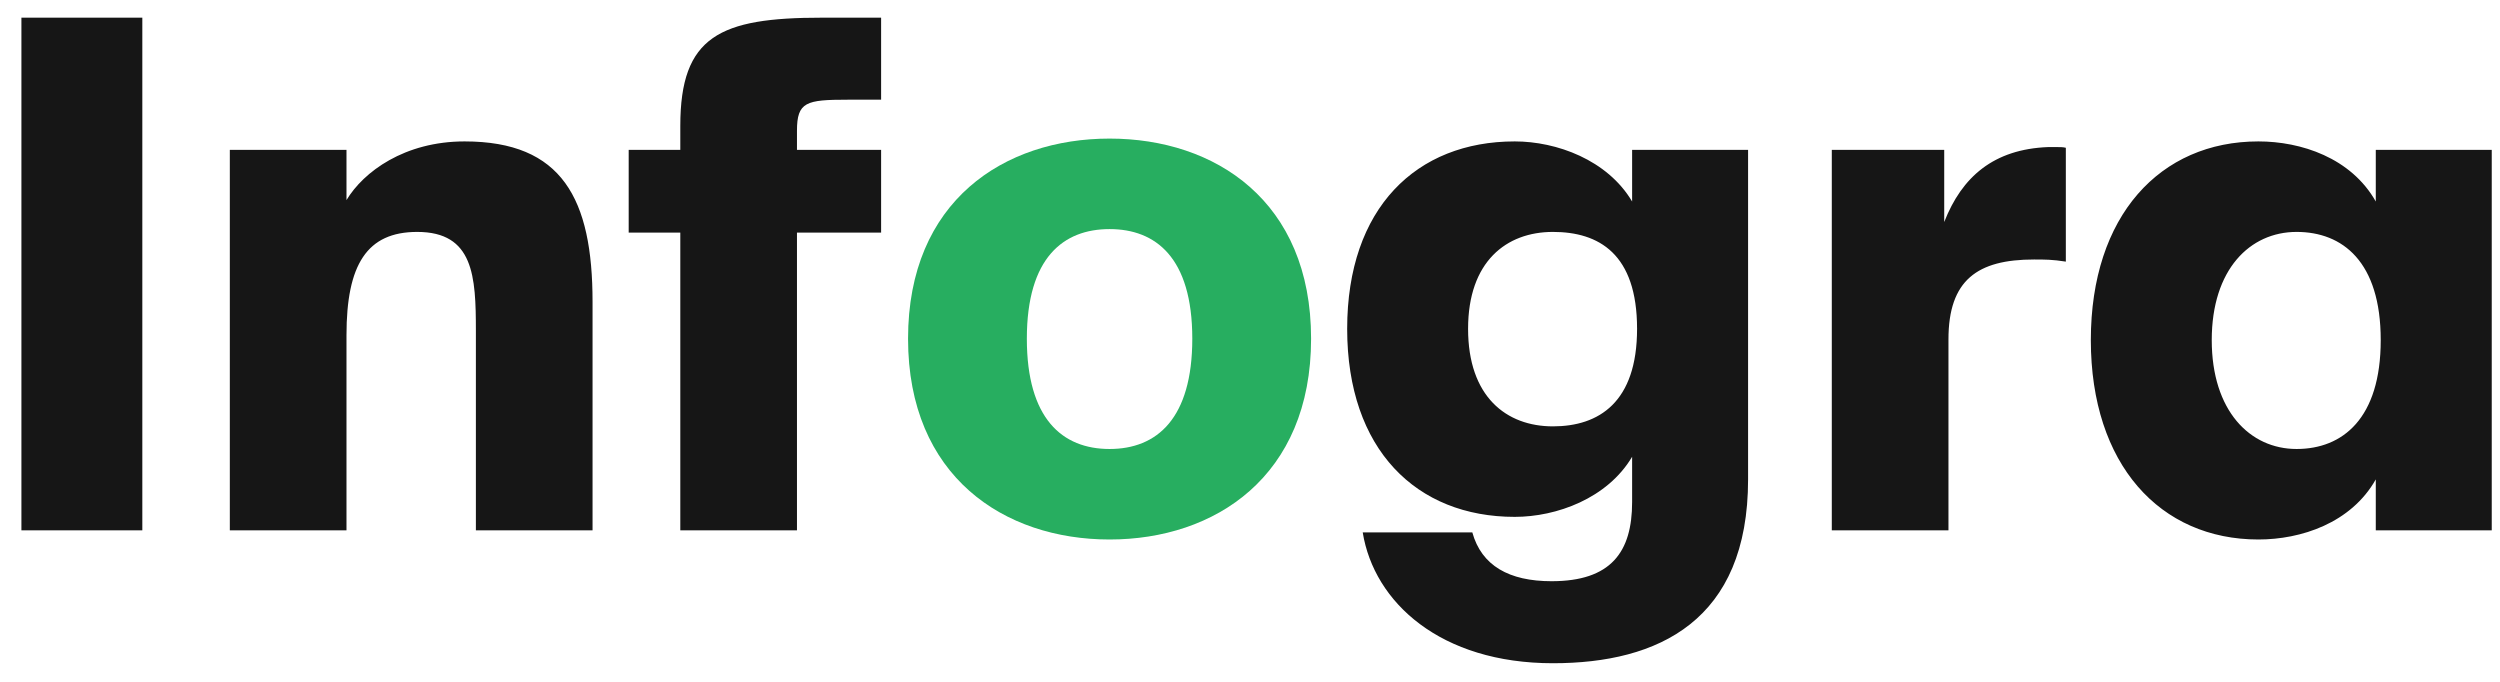 <svg width="99" height="27" viewBox="0 0 99 27" fill="none" xmlns="http://www.w3.org/2000/svg">
<path d="M5.636 0.7H0.848V21H5.636V0.7ZM13.721 5.936H9.101V21H13.721V13.272C13.721 10.472 14.533 9.184 16.521 9.184C18.761 9.184 18.845 10.948 18.845 13.104V21H23.465V11.956C23.465 7.868 22.261 5.6 18.397 5.6C16.017 5.6 14.393 6.804 13.721 7.924V5.936ZM26.94 5.936H24.896V9.212H26.94V21H31.56V9.212H34.892V5.936H31.56V5.18C31.56 4.032 31.924 3.948 33.576 3.948H34.892V0.7H32.54C28.508 0.7 26.94 1.428 26.94 4.984V5.936ZM64.632 7.98C63.652 6.328 61.636 5.6 59.984 5.6C56.092 5.6 53.348 8.232 53.348 13.02C53.348 17.808 56.092 20.468 59.984 20.468C61.636 20.468 63.652 19.74 64.632 18.088V19.88C64.632 21.868 63.792 23.016 61.44 23.016C59.76 23.016 58.668 22.4 58.304 21.084H53.964C54.412 23.856 57.044 26.264 61.496 26.264C65.668 26.264 69.224 24.584 69.224 18.984V5.936H64.632V7.98ZM61.496 9.184C63.316 9.184 64.828 10.052 64.828 13.02C64.828 15.932 63.316 16.884 61.496 16.884C59.648 16.884 58.136 15.708 58.136 13.02C58.136 10.36 59.648 9.184 61.496 9.184ZM81.807 5.852C81.695 5.824 81.583 5.824 81.443 5.824H81.107C78.951 5.908 77.691 7 76.991 8.792V5.936H72.539V21H77.159V13.44C77.159 11.088 78.307 10.276 80.547 10.276C80.967 10.276 81.275 10.276 81.807 10.36V5.852ZM94.081 7.98C93.101 6.244 91.113 5.6 89.433 5.6C85.541 5.6 82.797 8.54 82.797 13.468C82.797 18.396 85.541 21.364 89.433 21.364C91.113 21.364 93.101 20.72 94.081 18.984V21H98.673V5.936H94.081V7.98ZM90.945 9.184C92.765 9.184 94.277 10.36 94.277 13.468C94.277 16.576 92.765 17.78 90.945 17.78C89.097 17.78 87.585 16.268 87.585 13.468C87.585 10.668 89.097 9.184 90.945 9.184Z" fill="#161616"/>
<path d="M43.939 9.072C45.759 9.072 47.215 10.192 47.215 13.412C47.215 16.576 45.815 17.78 43.939 17.78C42.063 17.78 40.663 16.576 40.663 13.412C40.663 10.192 42.119 9.072 43.939 9.072ZM43.939 5.488C39.767 5.488 35.959 7.952 35.959 13.412C35.959 18.872 39.767 21.364 43.939 21.364C48.111 21.364 51.919 18.872 51.919 13.412C51.919 7.952 48.111 5.488 43.939 5.488Z" fill="#27AE60"/>
</svg>
